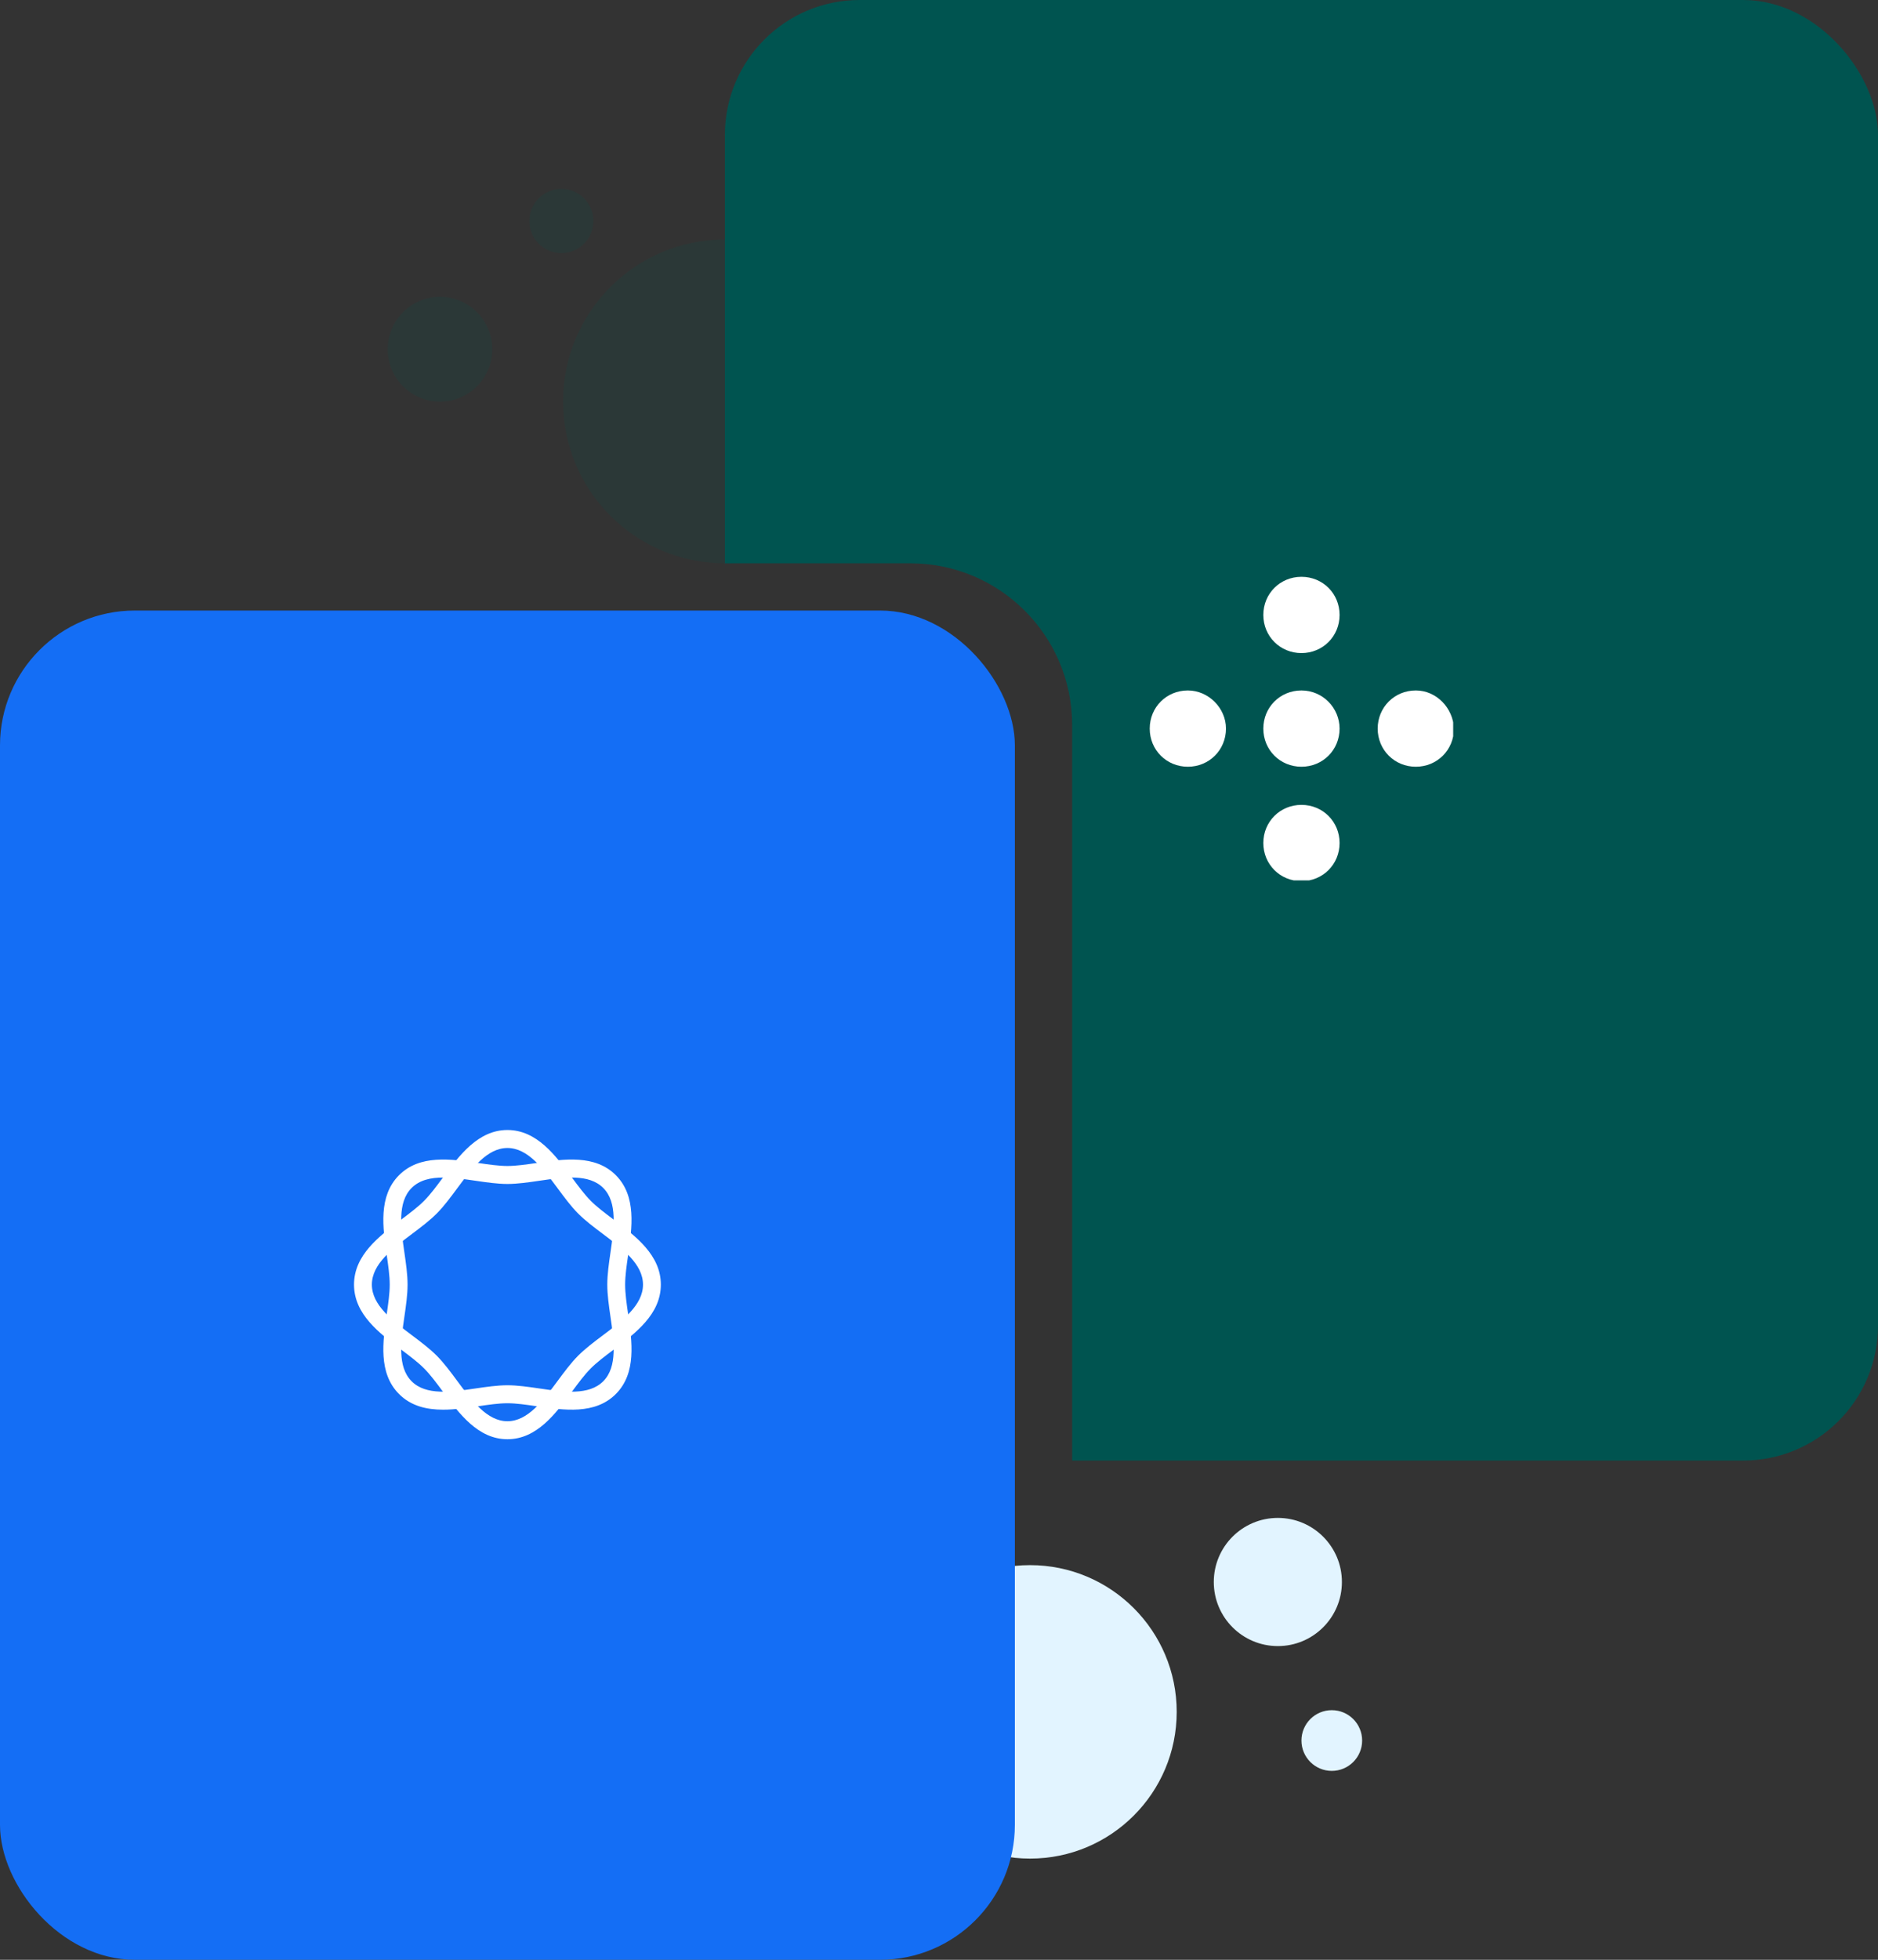 <svg width="557" height="581" viewBox="0 0 557 581" fill="none" xmlns="http://www.w3.org/2000/svg">
<rect x="0" y="0" width="557" height="581" fill="#333333" stroke="none"/>
<circle cx="215" cy="119" r="48" fill="#005450" fill-opacity="0.16"/>
<circle cx="305.5" cy="507.5" r="43.5" fill="#E2F4FF"/>
<g clip-path="url(#clip0_3333_13436)">
<path d="M575 -117H197V167H270C296.51 167 318 188.49 318 215V450H575V-117Z" fill="#005450"/>
<g clip-path="url(#clip1_3333_13436)">
<path d="M419.92 204.693C413.588 204.693 408.613 209.668 408.613 216C408.613 222.332 413.588 227.307 419.92 227.307C426.251 227.307 431.226 222.332 431.226 216C431 209.894 426.025 204.693 419.92 204.693ZM386 171C379.668 171 374.693 175.975 374.693 182.307C374.693 188.638 379.668 193.613 386 193.613C392.332 193.613 397.307 188.638 397.307 182.307C397.307 175.975 392.332 171 386 171ZM386 238.613C379.668 238.613 374.693 243.588 374.693 249.92C374.693 256.251 379.668 261.226 386 261.226C392.332 261.226 397.307 256.251 397.307 249.92C397.307 243.588 392.332 238.613 386 238.613ZM386 204.693C379.668 204.693 374.693 209.668 374.693 216C374.693 222.332 379.668 227.307 386 227.307C392.332 227.307 397.307 222.332 397.307 216C397.307 209.894 392.332 204.693 386 204.693ZM352.307 204.693C345.975 204.693 341 209.668 341 216C341 222.332 345.975 227.307 352.307 227.307C358.638 227.307 363.613 222.332 363.613 216C363.613 209.894 358.412 204.693 352.307 204.693Z" fill="white"/>
</g>
</g>
<rect y="181" width="301" height="400" rx="40" fill="#146EF5"/>
<path fill-rule="evenodd" clip-rule="evenodd" d="M150.499 340.333C144.46 340.333 139.941 346.437 135.569 352.342C133.648 354.936 131.662 357.618 129.557 359.739C127.452 361.86 124.789 363.859 122.215 365.794C116.354 370.197 110.294 374.753 110.294 380.837C110.294 386.921 116.354 391.476 122.215 395.88C124.789 397.815 127.452 399.815 129.557 401.935C131.662 404.055 133.649 406.738 135.57 409.334C139.942 415.237 144.461 421.341 150.499 421.341C156.539 421.341 161.058 415.237 165.43 409.334C167.351 406.738 169.336 404.055 171.443 401.935C173.548 399.815 176.211 397.815 178.785 395.88C184.647 391.474 190.706 386.921 190.706 380.837C190.706 374.753 184.647 370.2 178.785 365.794C176.211 363.859 173.548 361.86 171.443 359.739C169.338 357.618 167.352 354.936 165.433 352.342C161.059 346.437 156.539 340.333 150.499 340.333M150.499 426.674C141.807 426.674 136.239 419.155 131.327 412.524C129.435 409.967 127.648 407.555 125.813 405.708C123.979 403.859 121.585 402.06 119.048 400.154C112.465 395.205 105 389.597 105 380.837C105 372.077 112.465 366.468 119.048 361.519C121.585 359.613 123.979 357.816 125.813 355.965C127.648 354.119 129.433 351.706 131.324 349.153C136.238 342.519 141.805 335 150.499 335C159.195 335 164.762 342.519 169.674 349.153C171.567 351.706 173.352 354.119 175.187 355.965C177.021 357.816 179.415 359.613 181.952 361.519C188.537 366.468 196 372.077 196 380.837C196 389.597 188.537 395.205 181.952 400.154C179.415 402.06 177.021 403.859 175.187 405.708C173.351 407.555 171.565 409.967 169.673 412.524C164.761 419.155 159.193 426.674 150.499 426.674" fill="white"/>
<path fill-rule="evenodd" clip-rule="evenodd" d="M131.485 349.092C127.757 349.092 124.425 349.824 122.069 352.196C117.799 356.497 118.889 364.034 119.941 371.325C120.404 374.526 120.883 377.836 120.883 380.836C120.883 383.837 120.404 387.147 119.941 390.349C118.889 397.638 117.799 405.175 122.069 409.476C126.338 413.78 133.824 412.681 141.056 411.62C144.235 411.155 147.522 410.674 150.499 410.674C153.476 410.674 156.765 411.155 159.944 411.62C167.175 412.685 174.662 413.78 178.93 409.476C183.199 405.175 182.111 397.638 181.059 390.349C180.596 387.147 180.117 383.834 180.117 380.836C180.117 377.839 180.596 374.526 181.059 371.325C182.111 364.034 183.199 356.497 178.93 352.196C174.663 347.896 167.181 348.993 159.944 350.05C156.765 350.518 153.478 351 150.499 351C147.522 351 144.235 350.518 141.056 350.05C137.812 349.576 134.517 349.092 131.485 349.092M131.445 417.915C126.576 417.915 121.925 416.875 118.326 413.25C112.178 407.055 113.519 397.772 114.703 389.583C115.159 386.428 115.588 383.45 115.588 380.836C115.588 378.223 115.159 375.246 114.703 372.091C113.519 363.901 112.178 354.618 118.326 348.423C124.474 342.233 133.686 343.583 141.82 344.773C144.949 345.234 147.905 345.667 150.499 345.667C153.094 345.667 156.051 345.234 159.18 344.773C167.309 343.583 176.528 342.233 182.674 348.423C188.821 354.618 187.479 363.901 186.297 372.094C185.841 375.246 185.412 378.223 185.412 380.836C185.412 383.45 185.841 386.428 186.297 389.58C187.479 397.772 188.821 407.055 182.674 413.25C176.526 419.442 167.313 418.092 159.18 416.899C156.051 416.44 153.094 416.007 150.499 416.007C147.905 416.007 144.949 416.44 141.82 416.899C138.45 417.394 134.893 417.915 131.445 417.915" fill="white"/>
<ellipse cx="166.5" cy="65.523" rx="9.5" ry="9.523" fill="#005450" fill-opacity="0.16"/>
<ellipse cx="130.5" cy="103.538" rx="15.5" ry="15.538" fill="#005450" fill-opacity="0.16"/>
<circle cx="379" cy="469" r="19" fill="#E2F4FF"/>
<circle cx="395" cy="516" r="9" fill="#E2F4FF"/>
<defs>
<clipPath id="clip0_3333_13436">
<rect x="215" width="342" height="433" rx="40" fill="white"/>
</clipPath>
<clipPath id="clip1_3333_13436">
<rect width="90" height="90" fill="white" transform="translate(341 171)"/>
</clipPath>
</defs>
</svg>
